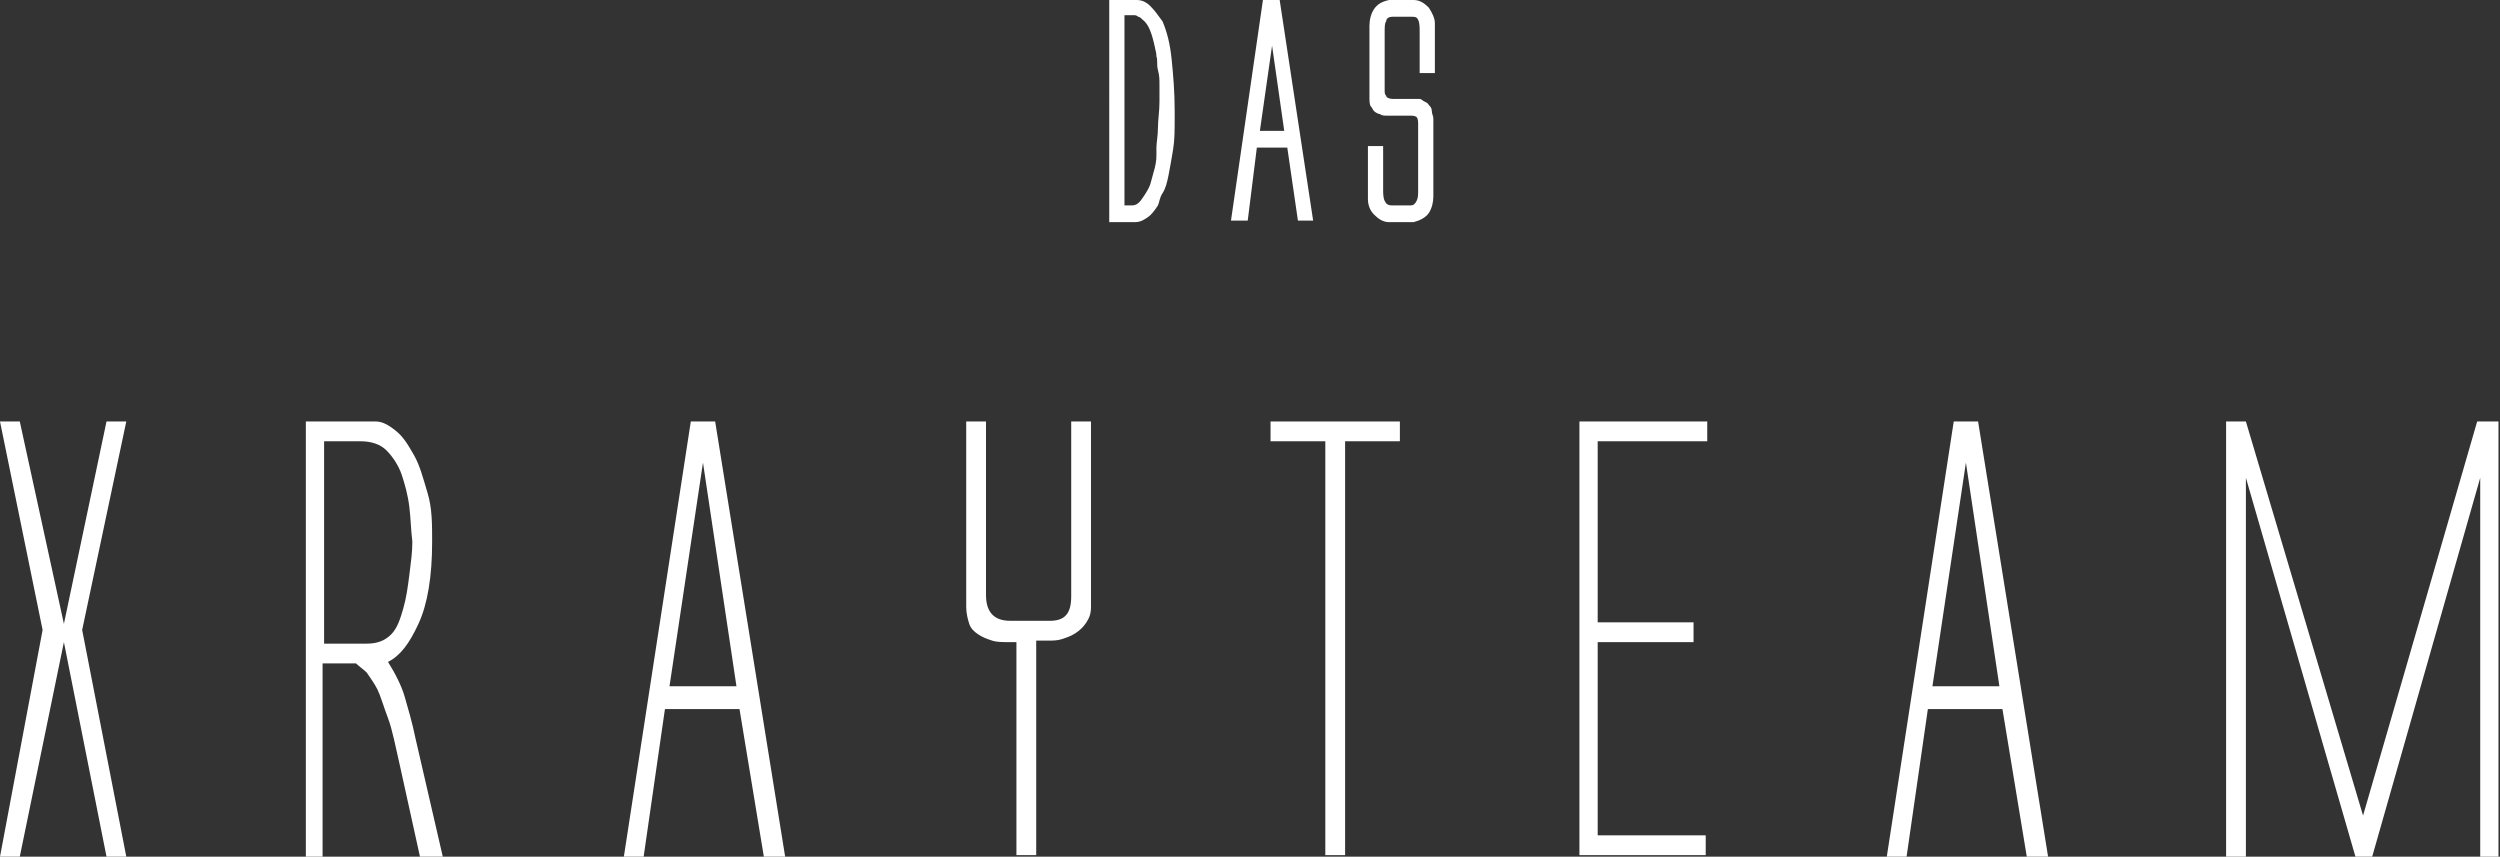 <?xml version="1.0" encoding="utf-8"?>
<!-- Generator: Adobe Illustrator 27.1.1, SVG Export Plug-In . SVG Version: 6.00 Build 0)  -->
<svg version="1.1" id="Ebene_1" xmlns="http://www.w3.org/2000/svg" xmlns:xlink="http://www.w3.org/1999/xlink" x="0px" y="0px"
	 viewBox="0 0 164.3 56.3" style="enable-background:new 0 0 164.3 56.3;" xml:space="preserve">
<rect x="0" y="0" width="164.3" height="56.3" fill="#333333" stroke="none"/>
<style type="text/css">
	.st0{fill:#FFFFFF;}
</style>
<g>
	<path class="st0" d="M1.3,56.3H0l2.8-14.9L0,27.7h1.3L4.2,41L7,27.7h1.3L5.4,41.4l2.9,14.9H7L4.2,42.2L1.3,56.3z"/>
	<path class="st0" d="M20.1,56.3V27.7h4.6c0.4,0,0.8,0.2,1.3,0.6s0.8,0.9,1.2,1.6c0.4,0.7,0.6,1.5,0.9,2.5s0.3,2,0.3,3.2
		c0,2.3-0.3,4.1-0.9,5.4c-0.6,1.3-1.2,2.1-2,2.5c0.5,0.8,0.9,1.6,1.1,2.3c0.2,0.7,0.5,1.7,0.7,2.7l1.8,7.8h-1.5l-1.3-5.9
		c-0.3-1.3-0.5-2.4-0.8-3.2c-0.3-0.8-0.5-1.5-0.7-1.9s-0.5-0.8-0.7-1.1c-0.2-0.2-0.5-0.4-0.7-0.6h-2.2v12.7H20.1z M21.4,42.3h2.7
		c0.7,0,1.2-0.2,1.6-0.6c0.4-0.4,0.6-1,0.8-1.7c0.2-0.7,0.3-1.4,0.4-2.2c0.1-0.8,0.2-1.5,0.2-2.2c-0.1-0.8-0.1-1.5-0.2-2.3
		c-0.1-0.8-0.3-1.5-0.5-2.1c-0.2-0.6-0.6-1.2-1-1.6s-1-0.6-1.7-0.6h-2.4V42.3z"/>
	<path class="st0" d="M50.2,56.3l-1.6-9.7h-4.9l-1.4,9.7H41l4.4-28.6H47l4.6,28.6H50.2z M46.2,30.4L44,45.1h4.4L46.2,30.4z"/>
	<path class="st0" d="M66.2,42.2c-0.3,0-0.7,0-1-0.1c-0.3-0.1-0.6-0.2-0.9-0.4c-0.3-0.2-0.5-0.4-0.6-0.7s-0.2-0.7-0.2-1.1V27.7h1.3
		v11.4c0,1.1,0.5,1.7,1.6,1.7H69c1,0,1.4-0.5,1.4-1.6V27.7h1.3v12.2c0,0.4-0.1,0.7-0.3,1c-0.2,0.3-0.4,0.5-0.7,0.7
		c-0.3,0.2-0.6,0.3-0.9,0.4c-0.3,0.1-0.6,0.1-0.9,0.1h-0.8v14.1h-1.3V42.2H66.2z"/>
	<path class="st0" d="M83.5,27.7H92V29h-3.6v27.2h-1.3V29h-3.6V27.7z"/>
	<path class="st0" d="M103.8,56.3V27.7h8.4V29H105v11.9h6.3v1.3H105v12.7h7.1v1.3H103.8z"/>
	<path class="st0" d="M133.2,56.3l-1.6-9.7h-4.9l-1.4,9.7H124l4.4-28.6h1.6l4.6,28.6H133.2z M129.2,30.4L127,45.1h4.4L129.2,30.4z"
		/>
	<path class="st0" d="M155.9,56.3h-1.1l-7.2-24.9v24.9h-1.3V27.7h1.3l7.7,25.9l7.5-25.9h1.4v28.6H163V31.4L155.9,56.3z"/>
</g>
<g>
	<path class="st0" d="M72.9,0h1.8c0.3,0,0.6,0.1,0.9,0.4s0.5,0.6,0.8,1c0.3,0.7,0.5,1.5,0.6,2.5s0.2,2.1,0.2,3.4v0.4
		c0,0.8,0,1.5-0.1,2.1s-0.2,1.2-0.3,1.7c-0.1,0.5-0.2,0.9-0.4,1.2s-0.2,0.6-0.3,0.8c-0.2,0.3-0.4,0.6-0.7,0.8
		c-0.3,0.2-0.5,0.3-0.8,0.3h-1.7V0z M73.9,1.1v12.4h0.5c0.3,0,0.5-0.2,0.7-0.5c0.2-0.3,0.4-0.6,0.5-0.9c0.1-0.4,0.2-0.7,0.3-1.1
		c0.1-0.4,0.1-0.7,0.1-0.9V9.7c0-0.3,0.1-0.8,0.1-1.3c0-0.5,0.1-1.1,0.1-1.7c0-0.3,0-0.7,0-1.1S76.2,5,76.1,4.6S76.1,4,76,3.7
		c0-0.3-0.1-0.5-0.1-0.6c-0.2-0.9-0.4-1.5-0.8-1.8c-0.1-0.1-0.2-0.2-0.3-0.2c-0.1-0.1-0.2-0.1-0.3-0.1H73.9z"/>
	<path class="st0" d="M84.6,9.7h-2L82,14.5h-1.1L83,0h1.1l2.2,14.5h-1L84.6,9.7z M82.8,8.6h1.6L83.6,3L82.8,8.6z"/>
	<path class="st0" d="M91,5.9c0,0.2,0,0.3,0.1,0.4c0,0.1,0.2,0.2,0.4,0.2h1.7c0.1,0,0.2,0,0.3,0.1s0.3,0.1,0.4,0.3
		C94,7,94.1,7.1,94.1,7.3s0.1,0.3,0.1,0.5v5.1c0,0.4-0.1,0.8-0.3,1.1s-0.6,0.5-1,0.6h-1.6c-0.4,0-0.7-0.2-1-0.5
		c-0.3-0.3-0.4-0.7-0.4-1V9.6h1v2.8c0,0.3,0,0.6,0.1,0.8c0.1,0.2,0.2,0.3,0.5,0.3h1.2c0.2,0,0.3-0.1,0.4-0.3s0.1-0.4,0.1-0.7V8.2
		c0-0.2,0-0.4-0.1-0.5s-0.3-0.1-0.5-0.1h-1.5c-0.1,0-0.3,0-0.4-0.1c-0.1,0-0.3-0.1-0.4-0.2S90.2,7.1,90.1,7S90,6.6,90,6.4V1.7
		c0-0.4,0.1-0.8,0.3-1.1c0.2-0.3,0.5-0.5,1-0.6h1.6c0.4,0,0.7,0.2,1,0.5c0.2,0.3,0.4,0.7,0.4,1v3.3h-1V2.1c0-0.3,0-0.6-0.1-0.8
		S93,1.1,92.7,1.1h-1.2c-0.2,0-0.4,0.1-0.4,0.3C91,1.5,91,1.8,91,2.1V5.9z"/>
</g>
</svg>
